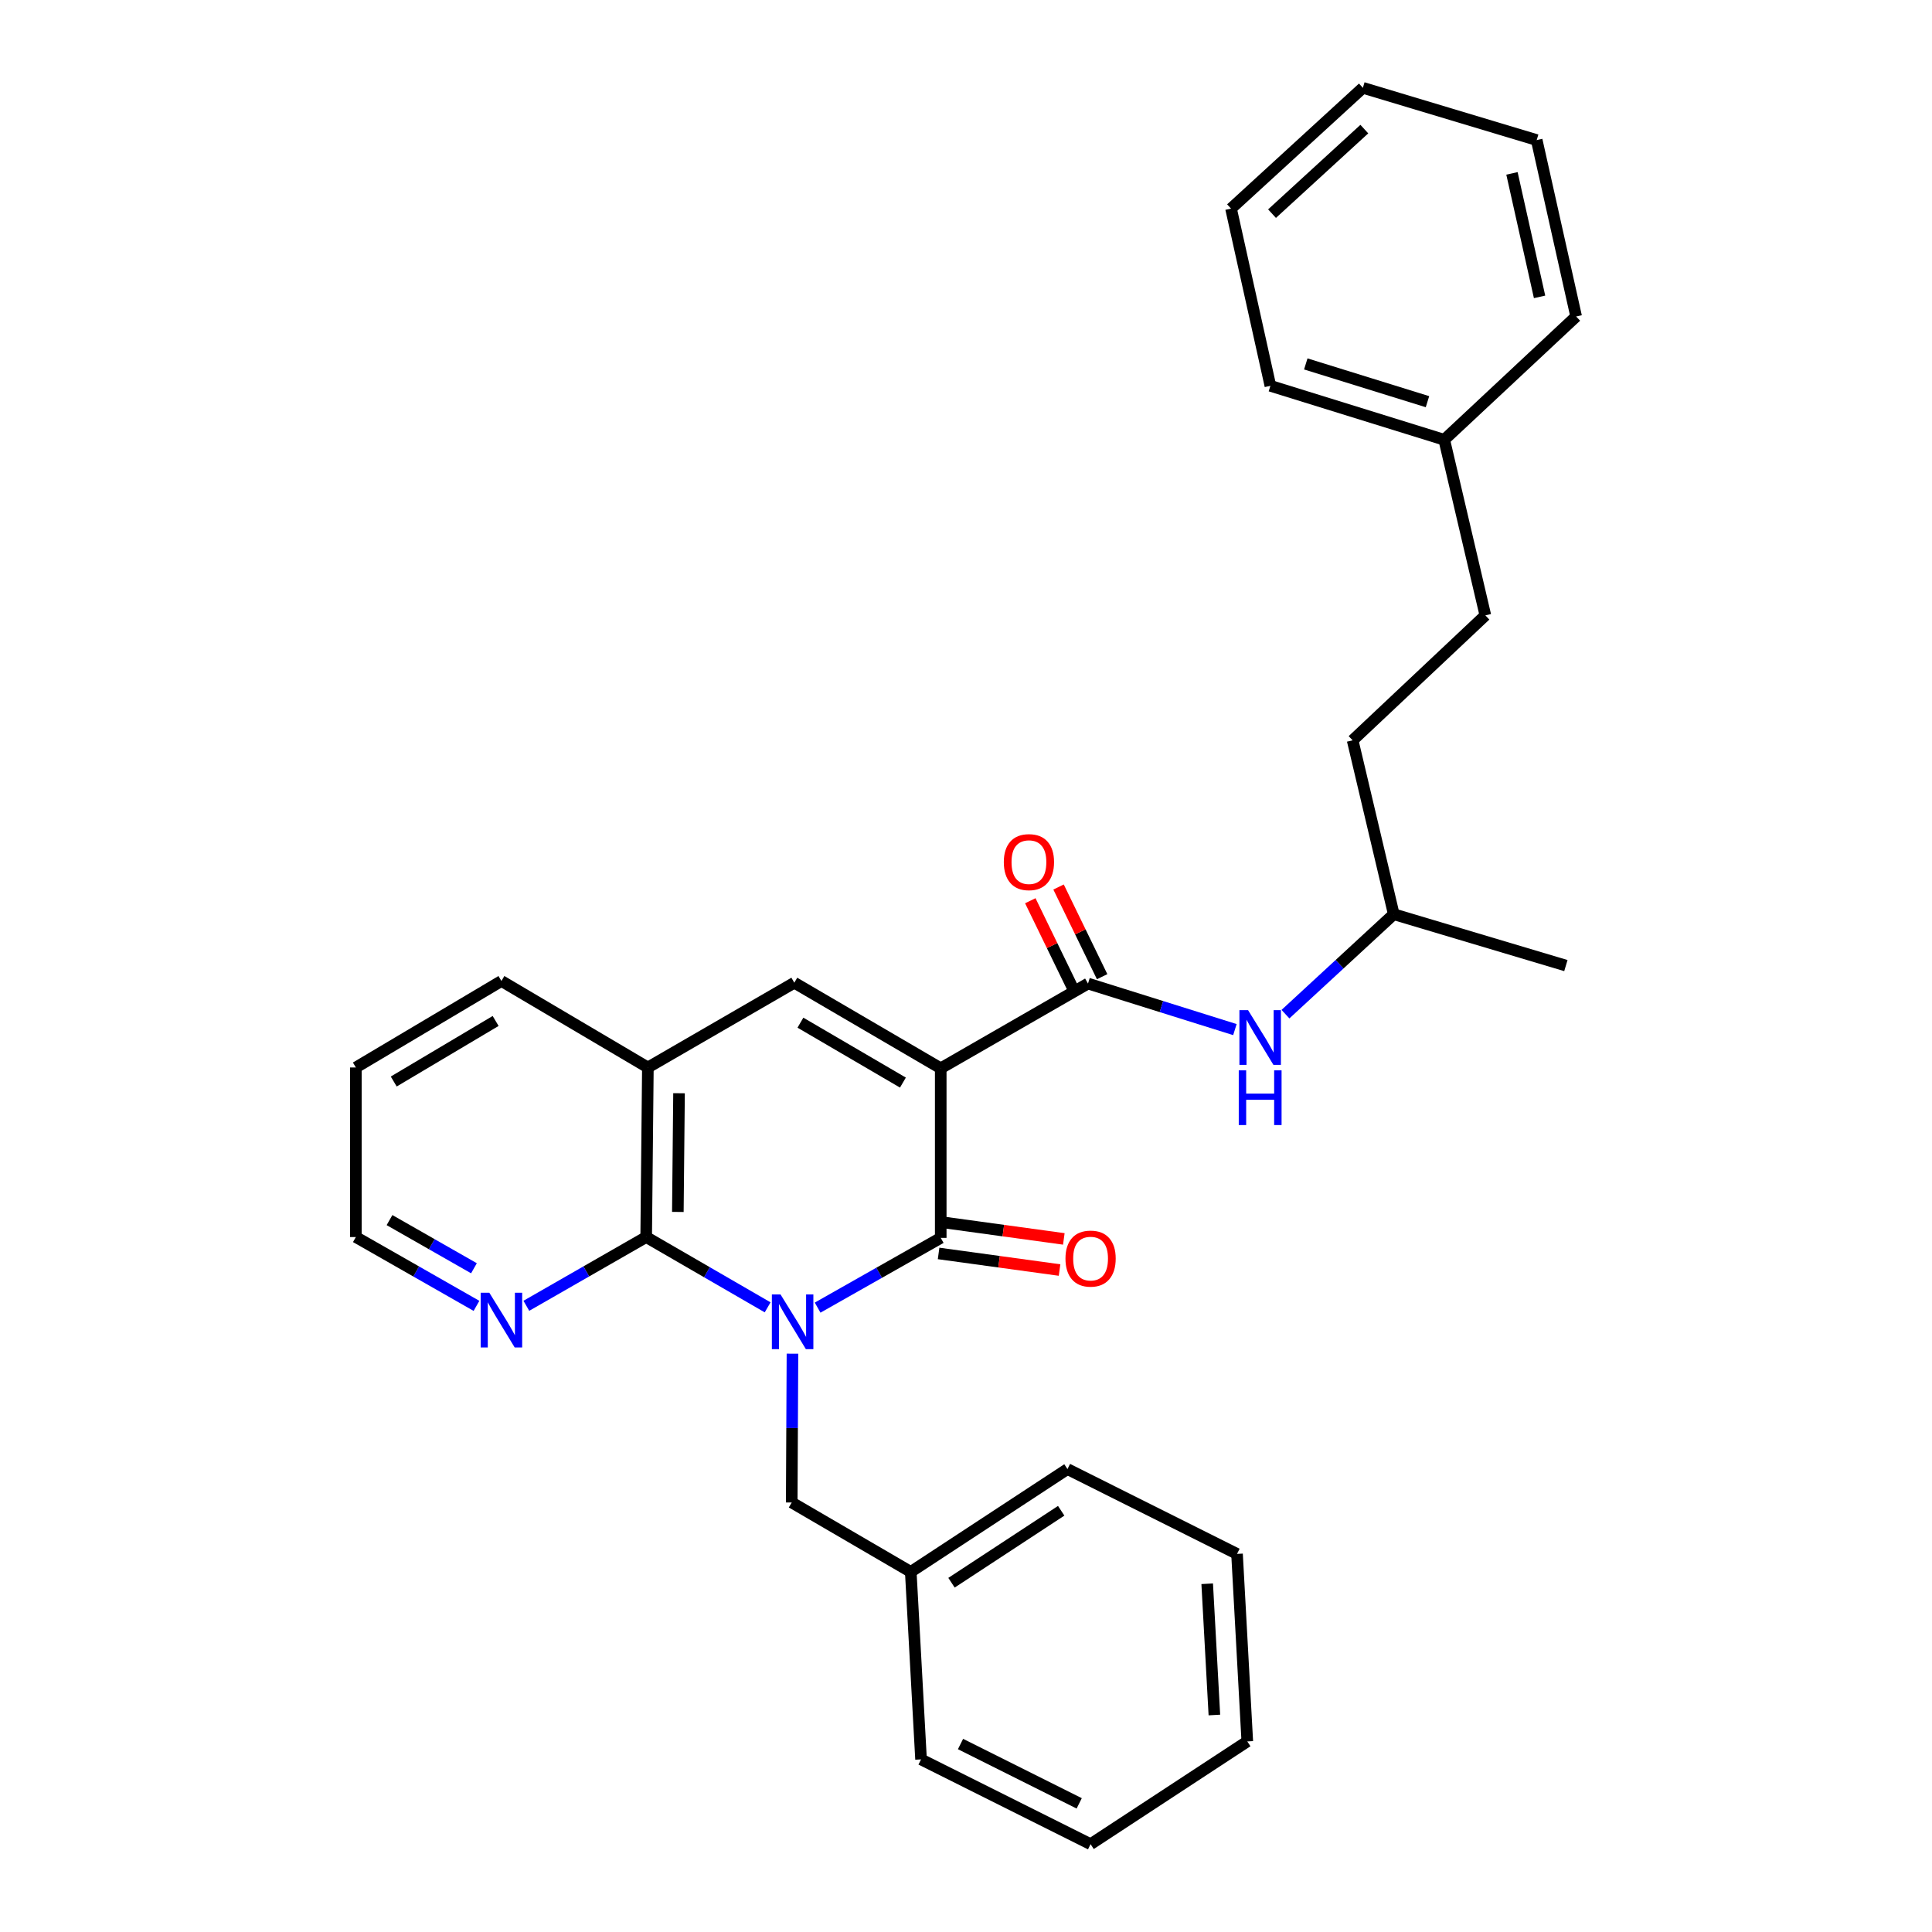 <?xml version='1.0' encoding='iso-8859-1'?>
<svg version='1.1' baseProfile='full'
              xmlns='http://www.w3.org/2000/svg'
                      xmlns:rdkit='http://www.rdkit.org/xml'
                      xmlns:xlink='http://www.w3.org/1999/xlink'
                  xml:space='preserve'
width='1000px' height='1000px' viewBox='0 0 1000 1000'>
<!-- END OF HEADER -->
<rect style='opacity:1.0;fill:#FFFFFF;stroke:none' width='1000' height='1000' x='0' y='0'> </rect>
<path class='bond-1' d='M 423.201,676.829 L 455.061,658.777' style='fill:none;fill-rule:evenodd;stroke:#0000FF;stroke-width:6px;stroke-linecap:butt;stroke-linejoin:miter;stroke-opacity:1' />
<path class='bond-1' d='M 455.061,658.777 L 486.92,640.724' style='fill:none;fill-rule:evenodd;stroke:#000000;stroke-width:6px;stroke-linecap:butt;stroke-linejoin:miter;stroke-opacity:1' />
<path class='bond-2' d='M 397.329,676.681 L 365.896,658.49' style='fill:none;fill-rule:evenodd;stroke:#0000FF;stroke-width:6px;stroke-linecap:butt;stroke-linejoin:miter;stroke-opacity:1' />
<path class='bond-2' d='M 365.896,658.49 L 334.463,640.299' style='fill:none;fill-rule:evenodd;stroke:#000000;stroke-width:6px;stroke-linecap:butt;stroke-linejoin:miter;stroke-opacity:1' />
<path class='bond-7' d='M 410.177,700.661 L 409.987,739.171' style='fill:none;fill-rule:evenodd;stroke:#0000FF;stroke-width:6px;stroke-linecap:butt;stroke-linejoin:miter;stroke-opacity:1' />
<path class='bond-7' d='M 409.987,739.171 L 409.797,777.681' style='fill:none;fill-rule:evenodd;stroke:#000000;stroke-width:6px;stroke-linecap:butt;stroke-linejoin:miter;stroke-opacity:1' />
<path class='bond-0' d='M 486.92,552.951 L 486.92,640.724' style='fill:none;fill-rule:evenodd;stroke:#000000;stroke-width:6px;stroke-linecap:butt;stroke-linejoin:miter;stroke-opacity:1' />
<path class='bond-4' d='M 486.92,552.951 L 563.149,509.087' style='fill:none;fill-rule:evenodd;stroke:#000000;stroke-width:6px;stroke-linecap:butt;stroke-linejoin:miter;stroke-opacity:1' />
<path class='bond-30' d='M 486.92,552.951 L 411.134,508.654' style='fill:none;fill-rule:evenodd;stroke:#000000;stroke-width:6px;stroke-linecap:butt;stroke-linejoin:miter;stroke-opacity:1' />
<path class='bond-30' d='M 467.348,560.344 L 414.297,529.335' style='fill:none;fill-rule:evenodd;stroke:#000000;stroke-width:6px;stroke-linecap:butt;stroke-linejoin:miter;stroke-opacity:1' />
<path class='bond-9' d='M 485.815,648.778 L 517.12,653.072' style='fill:none;fill-rule:evenodd;stroke:#000000;stroke-width:6px;stroke-linecap:butt;stroke-linejoin:miter;stroke-opacity:1' />
<path class='bond-9' d='M 517.12,653.072 L 548.424,657.367' style='fill:none;fill-rule:evenodd;stroke:#FF0000;stroke-width:6px;stroke-linecap:butt;stroke-linejoin:miter;stroke-opacity:1' />
<path class='bond-9' d='M 488.025,632.67 L 519.329,636.964' style='fill:none;fill-rule:evenodd;stroke:#000000;stroke-width:6px;stroke-linecap:butt;stroke-linejoin:miter;stroke-opacity:1' />
<path class='bond-9' d='M 519.329,636.964 L 550.634,641.259' style='fill:none;fill-rule:evenodd;stroke:#FF0000;stroke-width:6px;stroke-linecap:butt;stroke-linejoin:miter;stroke-opacity:1' />
<path class='bond-5' d='M 334.463,640.299 L 335.339,552.526' style='fill:none;fill-rule:evenodd;stroke:#000000;stroke-width:6px;stroke-linecap:butt;stroke-linejoin:miter;stroke-opacity:1' />
<path class='bond-5' d='M 350.853,627.296 L 351.466,565.855' style='fill:none;fill-rule:evenodd;stroke:#000000;stroke-width:6px;stroke-linecap:butt;stroke-linejoin:miter;stroke-opacity:1' />
<path class='bond-8' d='M 334.463,640.299 L 303.448,658.089' style='fill:none;fill-rule:evenodd;stroke:#000000;stroke-width:6px;stroke-linecap:butt;stroke-linejoin:miter;stroke-opacity:1' />
<path class='bond-8' d='M 303.448,658.089 L 272.434,675.879' style='fill:none;fill-rule:evenodd;stroke:#0000FF;stroke-width:6px;stroke-linecap:butt;stroke-linejoin:miter;stroke-opacity:1' />
<path class='bond-3' d='M 411.134,508.654 L 335.339,552.526' style='fill:none;fill-rule:evenodd;stroke:#000000;stroke-width:6px;stroke-linecap:butt;stroke-linejoin:miter;stroke-opacity:1' />
<path class='bond-6' d='M 563.149,509.087 L 601.167,521.003' style='fill:none;fill-rule:evenodd;stroke:#000000;stroke-width:6px;stroke-linecap:butt;stroke-linejoin:miter;stroke-opacity:1' />
<path class='bond-6' d='M 601.167,521.003 L 639.184,532.919' style='fill:none;fill-rule:evenodd;stroke:#0000FF;stroke-width:6px;stroke-linecap:butt;stroke-linejoin:miter;stroke-opacity:1' />
<path class='bond-10' d='M 570.461,505.534 L 559.184,482.323' style='fill:none;fill-rule:evenodd;stroke:#000000;stroke-width:6px;stroke-linecap:butt;stroke-linejoin:miter;stroke-opacity:1' />
<path class='bond-10' d='M 559.184,482.323 L 547.906,459.111' style='fill:none;fill-rule:evenodd;stroke:#FF0000;stroke-width:6px;stroke-linecap:butt;stroke-linejoin:miter;stroke-opacity:1' />
<path class='bond-10' d='M 555.837,512.64 L 544.559,489.428' style='fill:none;fill-rule:evenodd;stroke:#000000;stroke-width:6px;stroke-linecap:butt;stroke-linejoin:miter;stroke-opacity:1' />
<path class='bond-10' d='M 544.559,489.428 L 533.282,466.217' style='fill:none;fill-rule:evenodd;stroke:#FF0000;stroke-width:6px;stroke-linecap:butt;stroke-linejoin:miter;stroke-opacity:1' />
<path class='bond-16' d='M 335.339,552.526 L 259.535,507.759' style='fill:none;fill-rule:evenodd;stroke:#000000;stroke-width:6px;stroke-linecap:butt;stroke-linejoin:miter;stroke-opacity:1' />
<path class='bond-12' d='M 665.351,524.934 L 693.379,499.066' style='fill:none;fill-rule:evenodd;stroke:#0000FF;stroke-width:6px;stroke-linecap:butt;stroke-linejoin:miter;stroke-opacity:1' />
<path class='bond-12' d='M 693.379,499.066 L 721.406,473.199' style='fill:none;fill-rule:evenodd;stroke:#000000;stroke-width:6px;stroke-linecap:butt;stroke-linejoin:miter;stroke-opacity:1' />
<path class='bond-11' d='M 409.797,777.681 L 471.411,813.605' style='fill:none;fill-rule:evenodd;stroke:#000000;stroke-width:6px;stroke-linecap:butt;stroke-linejoin:miter;stroke-opacity:1' />
<path class='bond-17' d='M 246.626,675.914 L 215.409,658.107' style='fill:none;fill-rule:evenodd;stroke:#0000FF;stroke-width:6px;stroke-linecap:butt;stroke-linejoin:miter;stroke-opacity:1' />
<path class='bond-17' d='M 215.409,658.107 L 184.191,640.299' style='fill:none;fill-rule:evenodd;stroke:#000000;stroke-width:6px;stroke-linecap:butt;stroke-linejoin:miter;stroke-opacity:1' />
<path class='bond-17' d='M 245.317,656.449 L 223.465,643.984' style='fill:none;fill-rule:evenodd;stroke:#0000FF;stroke-width:6px;stroke-linecap:butt;stroke-linejoin:miter;stroke-opacity:1' />
<path class='bond-17' d='M 223.465,643.984 L 201.613,631.519' style='fill:none;fill-rule:evenodd;stroke:#000000;stroke-width:6px;stroke-linecap:butt;stroke-linejoin:miter;stroke-opacity:1' />
<path class='bond-18' d='M 471.411,813.605 L 552.517,760.392' style='fill:none;fill-rule:evenodd;stroke:#000000;stroke-width:6px;stroke-linecap:butt;stroke-linejoin:miter;stroke-opacity:1' />
<path class='bond-18' d='M 492.496,819.217 L 549.271,781.968' style='fill:none;fill-rule:evenodd;stroke:#000000;stroke-width:6px;stroke-linecap:butt;stroke-linejoin:miter;stroke-opacity:1' />
<path class='bond-19' d='M 471.411,813.605 L 476.731,910.664' style='fill:none;fill-rule:evenodd;stroke:#000000;stroke-width:6px;stroke-linecap:butt;stroke-linejoin:miter;stroke-opacity:1' />
<path class='bond-14' d='M 721.406,473.199 L 700.124,383.195' style='fill:none;fill-rule:evenodd;stroke:#000000;stroke-width:6px;stroke-linecap:butt;stroke-linejoin:miter;stroke-opacity:1' />
<path class='bond-22' d='M 721.406,473.199 L 810.498,499.783' style='fill:none;fill-rule:evenodd;stroke:#000000;stroke-width:6px;stroke-linecap:butt;stroke-linejoin:miter;stroke-opacity:1' />
<path class='bond-13' d='M 768.82,318.511 L 700.124,383.195' style='fill:none;fill-rule:evenodd;stroke:#000000;stroke-width:6px;stroke-linecap:butt;stroke-linejoin:miter;stroke-opacity:1' />
<path class='bond-15' d='M 768.82,318.511 L 747.538,227.63' style='fill:none;fill-rule:evenodd;stroke:#000000;stroke-width:6px;stroke-linecap:butt;stroke-linejoin:miter;stroke-opacity:1' />
<path class='bond-20' d='M 747.538,227.63 L 657.552,199.701' style='fill:none;fill-rule:evenodd;stroke:#000000;stroke-width:6px;stroke-linecap:butt;stroke-linejoin:miter;stroke-opacity:1' />
<path class='bond-20' d='M 738.86,207.912 L 675.87,188.362' style='fill:none;fill-rule:evenodd;stroke:#000000;stroke-width:6px;stroke-linecap:butt;stroke-linejoin:miter;stroke-opacity:1' />
<path class='bond-21' d='M 747.538,227.63 L 815.809,163.813' style='fill:none;fill-rule:evenodd;stroke:#000000;stroke-width:6px;stroke-linecap:butt;stroke-linejoin:miter;stroke-opacity:1' />
<path class='bond-31' d='M 259.535,507.759 L 184.191,552.526' style='fill:none;fill-rule:evenodd;stroke:#000000;stroke-width:6px;stroke-linecap:butt;stroke-linejoin:miter;stroke-opacity:1' />
<path class='bond-31' d='M 256.539,528.452 L 203.798,559.789' style='fill:none;fill-rule:evenodd;stroke:#000000;stroke-width:6px;stroke-linecap:butt;stroke-linejoin:miter;stroke-opacity:1' />
<path class='bond-23' d='M 184.191,640.299 L 184.191,552.526' style='fill:none;fill-rule:evenodd;stroke:#000000;stroke-width:6px;stroke-linecap:butt;stroke-linejoin:miter;stroke-opacity:1' />
<path class='bond-24' d='M 552.517,760.392 L 640.281,804.301' style='fill:none;fill-rule:evenodd;stroke:#000000;stroke-width:6px;stroke-linecap:butt;stroke-linejoin:miter;stroke-opacity:1' />
<path class='bond-25' d='M 476.731,910.664 L 564.486,954.545' style='fill:none;fill-rule:evenodd;stroke:#000000;stroke-width:6px;stroke-linecap:butt;stroke-linejoin:miter;stroke-opacity:1' />
<path class='bond-25' d='M 497.166,902.703 L 558.595,933.421' style='fill:none;fill-rule:evenodd;stroke:#000000;stroke-width:6px;stroke-linecap:butt;stroke-linejoin:miter;stroke-opacity:1' />
<path class='bond-27' d='M 657.552,199.701 L 637.183,107.971' style='fill:none;fill-rule:evenodd;stroke:#000000;stroke-width:6px;stroke-linecap:butt;stroke-linejoin:miter;stroke-opacity:1' />
<path class='bond-26' d='M 815.809,163.813 L 795.394,72.499' style='fill:none;fill-rule:evenodd;stroke:#000000;stroke-width:6px;stroke-linecap:butt;stroke-linejoin:miter;stroke-opacity:1' />
<path class='bond-26' d='M 796.879,153.663 L 782.589,89.744' style='fill:none;fill-rule:evenodd;stroke:#000000;stroke-width:6px;stroke-linecap:butt;stroke-linejoin:miter;stroke-opacity:1' />
<path class='bond-32' d='M 640.281,804.301 L 645.593,901.36' style='fill:none;fill-rule:evenodd;stroke:#000000;stroke-width:6px;stroke-linecap:butt;stroke-linejoin:miter;stroke-opacity:1' />
<path class='bond-32' d='M 624.843,819.748 L 628.561,887.689' style='fill:none;fill-rule:evenodd;stroke:#000000;stroke-width:6px;stroke-linecap:butt;stroke-linejoin:miter;stroke-opacity:1' />
<path class='bond-28' d='M 564.486,954.545 L 645.593,901.36' style='fill:none;fill-rule:evenodd;stroke:#000000;stroke-width:6px;stroke-linecap:butt;stroke-linejoin:miter;stroke-opacity:1' />
<path class='bond-29' d='M 795.394,72.499 L 705.427,45.455' style='fill:none;fill-rule:evenodd;stroke:#000000;stroke-width:6px;stroke-linecap:butt;stroke-linejoin:miter;stroke-opacity:1' />
<path class='bond-33' d='M 637.183,107.971 L 705.427,45.455' style='fill:none;fill-rule:evenodd;stroke:#000000;stroke-width:6px;stroke-linecap:butt;stroke-linejoin:miter;stroke-opacity:1' />
<path class='bond-33' d='M 658.402,110.583 L 706.173,66.821' style='fill:none;fill-rule:evenodd;stroke:#000000;stroke-width:6px;stroke-linecap:butt;stroke-linejoin:miter;stroke-opacity:1' />
<path  class='atom-0' d='M 403.998 670.003
L 413.278 685.003
Q 414.198 686.483, 415.678 689.163
Q 417.158 691.843, 417.238 692.003
L 417.238 670.003
L 420.998 670.003
L 420.998 698.323
L 417.118 698.323
L 407.158 681.923
Q 405.998 680.003, 404.758 677.803
Q 403.558 675.603, 403.198 674.923
L 403.198 698.323
L 399.518 698.323
L 399.518 670.003
L 403.998 670.003
' fill='#0000FF'/>
<path  class='atom-7' d='M 645.999 522.857
L 655.279 537.857
Q 656.199 539.337, 657.679 542.017
Q 659.159 544.697, 659.239 544.857
L 659.239 522.857
L 662.999 522.857
L 662.999 551.177
L 659.119 551.177
L 649.159 534.777
Q 647.999 532.857, 646.759 530.657
Q 645.559 528.457, 645.199 527.777
L 645.199 551.177
L 641.519 551.177
L 641.519 522.857
L 645.999 522.857
' fill='#0000FF'/>
<path  class='atom-7' d='M 641.179 554.009
L 645.019 554.009
L 645.019 566.049
L 659.499 566.049
L 659.499 554.009
L 663.339 554.009
L 663.339 582.329
L 659.499 582.329
L 659.499 569.249
L 645.019 569.249
L 645.019 582.329
L 641.179 582.329
L 641.179 554.009
' fill='#0000FF'/>
<path  class='atom-9' d='M 253.275 669.118
L 262.555 684.118
Q 263.475 685.598, 264.955 688.278
Q 266.435 690.958, 266.515 691.118
L 266.515 669.118
L 270.275 669.118
L 270.275 697.438
L 266.395 697.438
L 256.435 681.038
Q 255.275 679.118, 254.035 676.918
Q 252.835 674.718, 252.475 674.038
L 252.475 697.438
L 248.795 697.438
L 248.795 669.118
L 253.275 669.118
' fill='#0000FF'/>
<path  class='atom-10' d='M 551.486 651.445
Q 551.486 644.645, 554.846 640.845
Q 558.206 637.045, 564.486 637.045
Q 570.766 637.045, 574.126 640.845
Q 577.486 644.645, 577.486 651.445
Q 577.486 658.325, 574.086 662.245
Q 570.686 666.125, 564.486 666.125
Q 558.246 666.125, 554.846 662.245
Q 551.486 658.365, 551.486 651.445
M 564.486 662.925
Q 568.806 662.925, 571.126 660.045
Q 573.486 657.125, 573.486 651.445
Q 573.486 645.885, 571.126 643.085
Q 568.806 640.245, 564.486 640.245
Q 560.166 640.245, 557.806 643.045
Q 555.486 645.845, 555.486 651.445
Q 555.486 657.165, 557.806 660.045
Q 560.166 662.925, 564.486 662.925
' fill='#FF0000'/>
<path  class='atom-11' d='M 519.573 446.235
Q 519.573 439.435, 522.933 435.635
Q 526.293 431.835, 532.573 431.835
Q 538.853 431.835, 542.213 435.635
Q 545.573 439.435, 545.573 446.235
Q 545.573 453.115, 542.173 457.035
Q 538.773 460.915, 532.573 460.915
Q 526.333 460.915, 522.933 457.035
Q 519.573 453.155, 519.573 446.235
M 532.573 457.715
Q 536.893 457.715, 539.213 454.835
Q 541.573 451.915, 541.573 446.235
Q 541.573 440.675, 539.213 437.875
Q 536.893 435.035, 532.573 435.035
Q 528.253 435.035, 525.893 437.835
Q 523.573 440.635, 523.573 446.235
Q 523.573 451.955, 525.893 454.835
Q 528.253 457.715, 532.573 457.715
' fill='#FF0000'/>
</svg>
